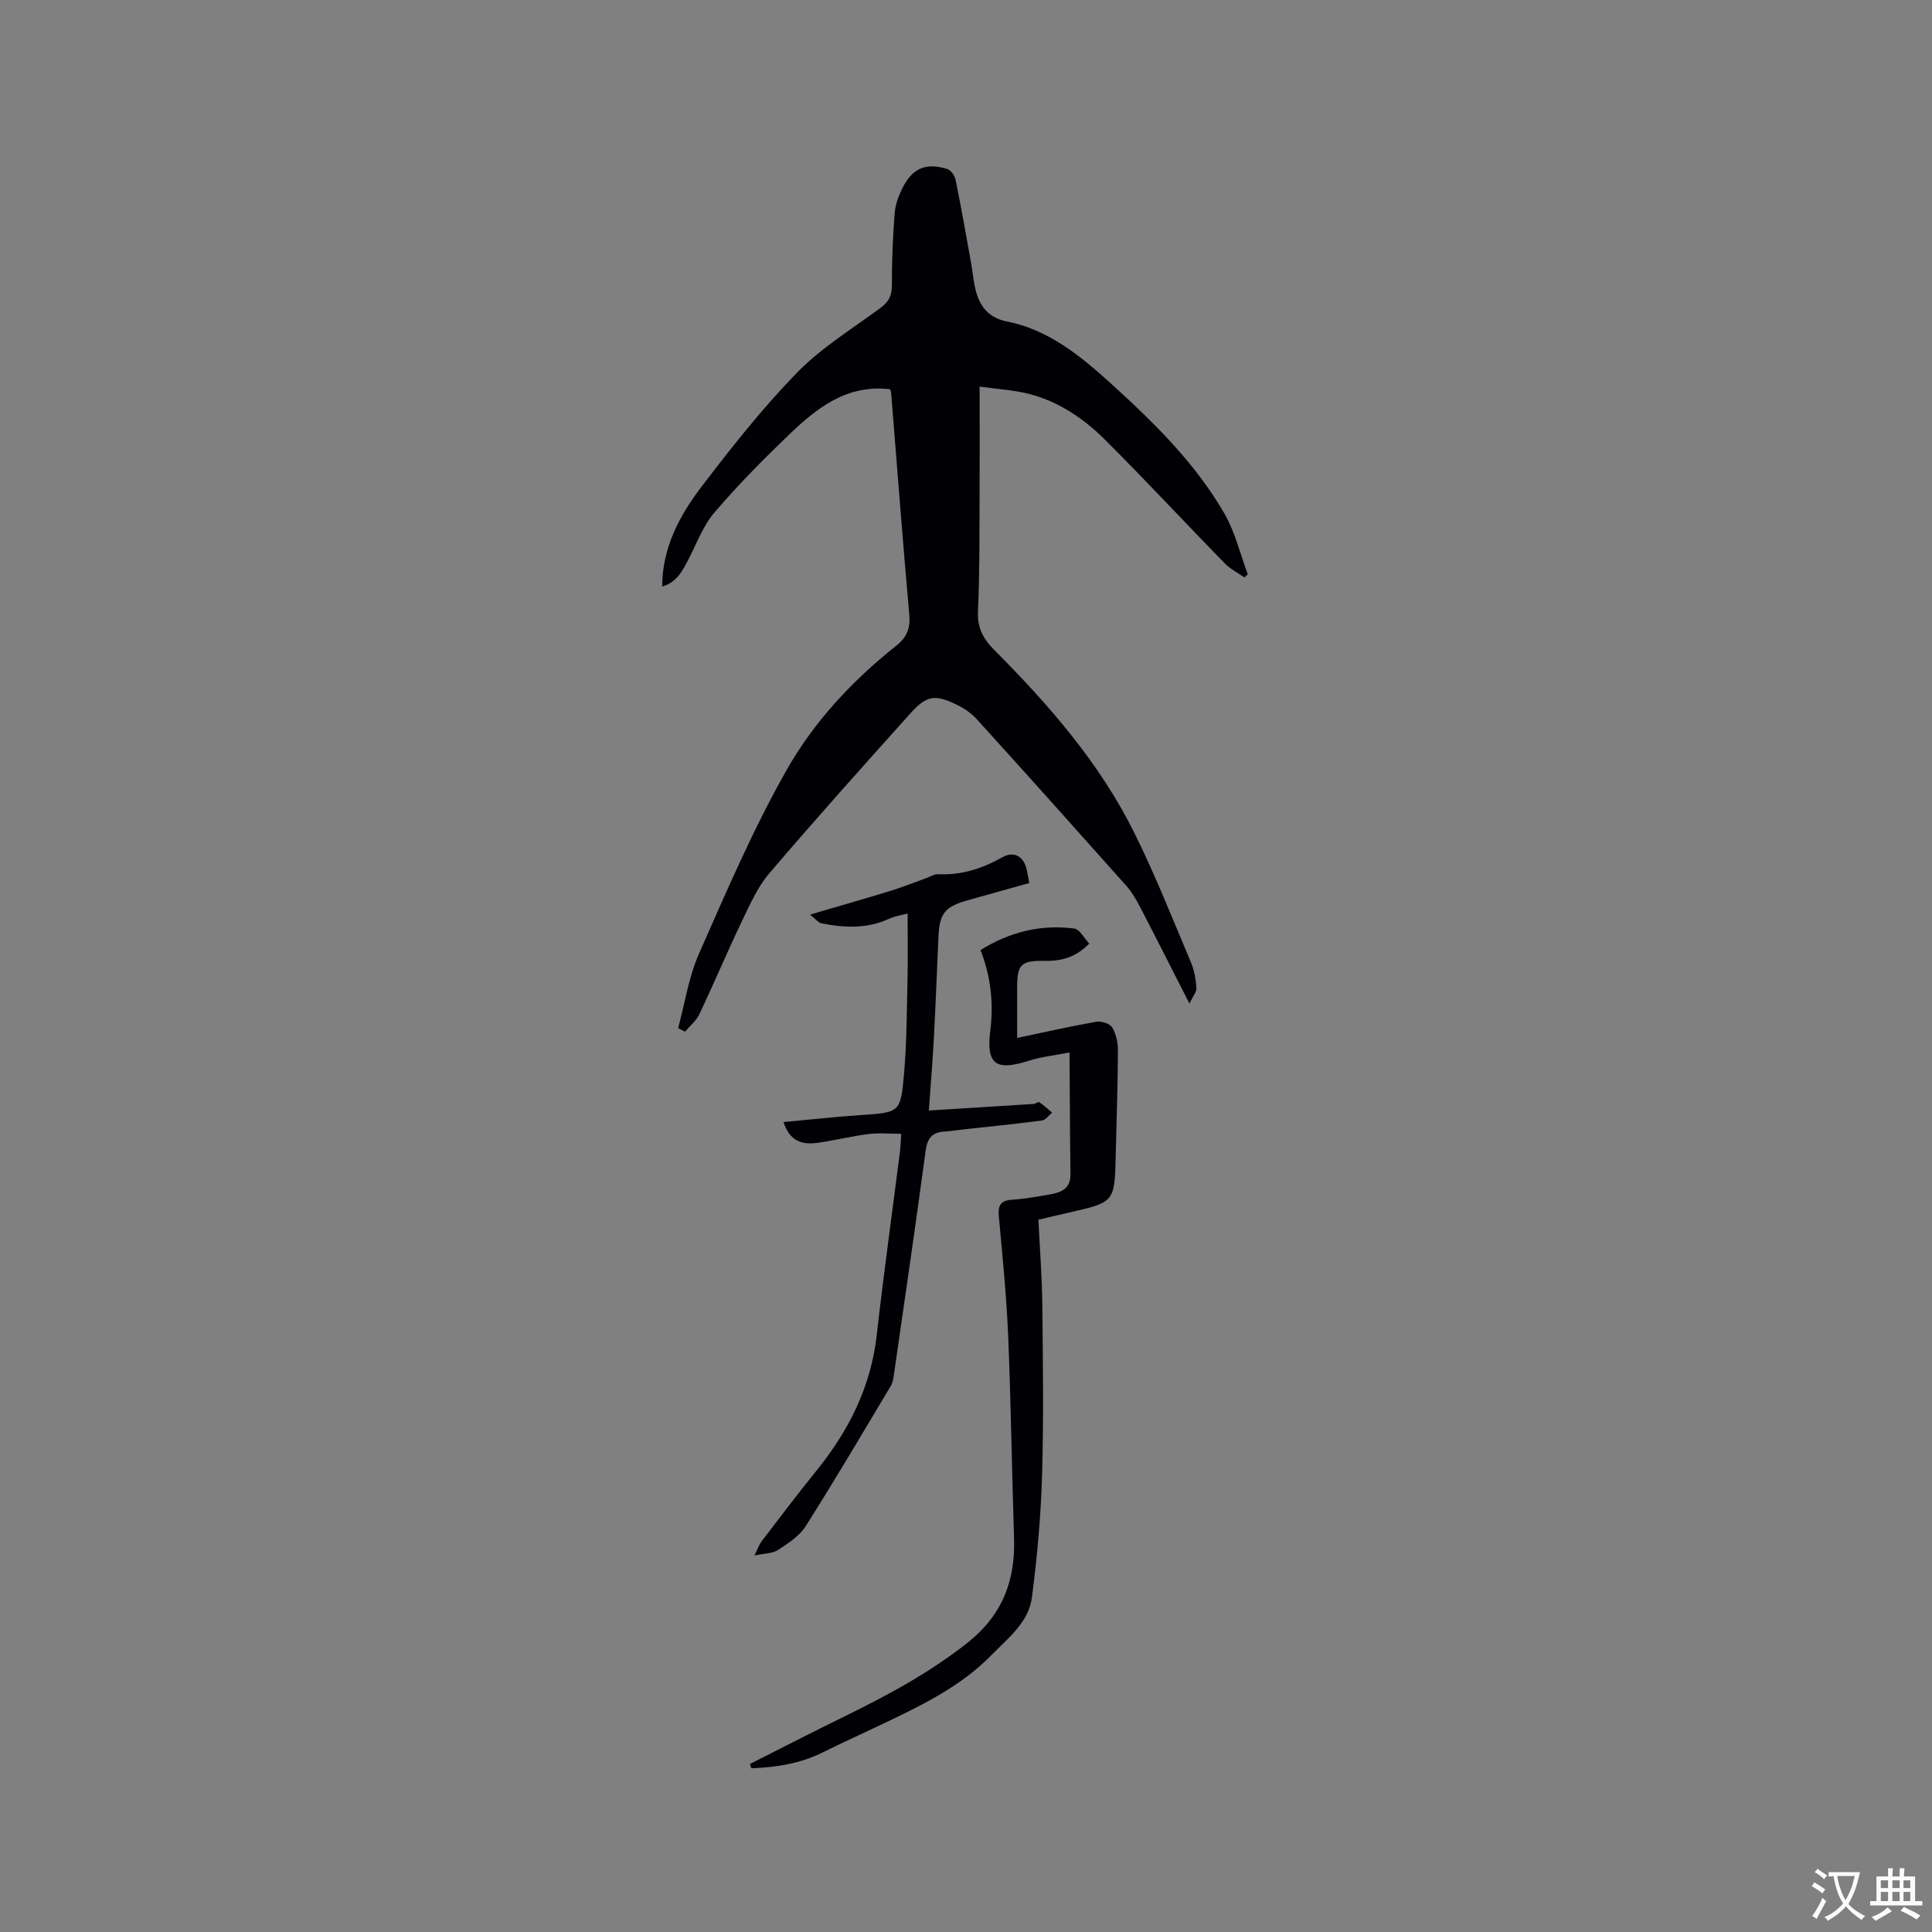 <svg enable-background="new 0 0 400 400" viewBox="0 0 400 400" xmlns="http://www.w3.org/2000/svg"><rect x="0" y="0" width="400" height="400" fill="#808080" stroke="none"/><g fill="#010105"><path d="m140.4 212.86c1.4-5.15 2.18-10.58 4.32-15.41 5.67-12.86 11.24-25.86 18.16-38.06 5.63-9.93 13.54-18.45 22.6-25.63 2.2-1.74 3.04-3.61 2.78-6.46-1.36-15.31-2.52-30.63-3.76-45.95-.02-.3-.18-.59-.23-.76-8.91-1.06-15.15 3.87-20.93 9.42-5.35 5.14-10.58 10.44-15.4 16.07-2.35 2.74-3.67 6.37-5.36 9.65-1.27 2.45-2.49 4.87-5.48 5.7.01-8.04 3.59-14.69 8.14-20.66 6.22-8.15 12.61-16.26 19.75-23.59 5.05-5.18 11.42-9.09 17.31-13.43 1.71-1.26 2.37-2.55 2.36-4.71-.03-4.97.2-9.95.57-14.9.13-1.74.78-3.53 1.57-5.11 2.08-4.22 4.83-5.41 9.31-4.04.76.23 1.57 1.39 1.74 2.24 1.16 5.7 2.16 11.43 3.19 17.15.28 1.56.44 3.15.74 4.71.72 3.8 2.48 6.63 6.66 7.46 8.69 1.71 15.3 7.18 21.55 12.84 8.87 8.05 17.49 16.48 23.53 26.97 2.2 3.83 3.25 8.33 4.82 12.53-.23.22-.47.44-.7.66-1.37-.96-2.93-1.74-4.08-2.92-8.28-8.49-16.36-17.19-24.76-25.57-4.37-4.37-9.52-7.86-15.6-9.47-3.09-.82-6.36-.98-10.38-1.55 0 8.38.03 15.98-.01 23.59-.04 7.63.02 15.27-.33 22.89-.16 3.41 1.03 5.71 3.35 8.03 11.34 11.38 21.88 23.46 29.06 37.96 4.32 8.71 7.9 17.79 11.69 26.75.69 1.63 1.01 3.48 1.13 5.25.06.86-.75 1.77-1.45 3.27-3.71-7.28-6.95-13.71-10.27-20.09-.78-1.49-1.65-3-2.76-4.25-10.29-11.56-20.61-23.08-31-34.54-1.11-1.22-2.58-2.23-4.07-2.96-4.54-2.21-6.31-2-9.63 1.71-9.84 10.96-19.67 21.93-29.23 33.13-2.42 2.83-4.01 6.43-5.65 9.84-3.06 6.39-5.81 12.94-8.85 19.35-.65 1.37-1.97 2.43-2.98 3.63-.47-.26-.95-.5-1.42-.74z"/><path d="m155.25 365.22c6.49-3.27 12.95-6.61 19.48-9.8 8.96-4.38 17.66-9.05 25.56-15.29 7.19-5.68 9.95-12.81 9.66-21.64-.46-13.97-.64-27.95-1.22-41.91-.35-8.25-1.17-16.49-1.93-24.72-.21-2.26.31-3.31 2.74-3.47 2.74-.18 5.46-.68 8.17-1.16 2.24-.4 3.96-1.35 3.92-4.1-.11-8.09-.13-16.19-.2-25.23-3.36.66-5.84.89-8.16 1.64-7.03 2.26-9.13.99-8.24-6.18.71-5.76.1-11.15-2.02-16.66 6.03-3.76 12.47-5.35 19.38-4.46 1.15.15 2.09 2.03 3.13 3.12-2.93 2.96-5.88 3.63-9.21 3.58-4.98-.08-5.72.75-5.72 5.56v10.39c5.79-1.21 11.07-2.42 16.4-3.35 1.04-.18 2.82.39 3.29 1.19.81 1.37 1.19 3.2 1.18 4.83-.04 7.2-.29 14.4-.46 21.6-.23 9.74-.23 9.74-9.63 11.88-2.26.51-4.52 1.05-6.38 1.49.29 6.03.75 11.82.81 17.63.12 11.75.29 23.52-.05 35.27-.25 8.45-1.01 16.91-2.1 25.29-.67 5.2-5.01 8.49-8.42 11.99-6.47 6.62-14.78 10.54-23.02 14.47-3.9 1.87-7.86 3.63-11.73 5.57-4.73 2.37-9.74 3.17-14.9 3.35-.11-.29-.22-.58-.33-.88z"/><path d="m187.91 189.12c-1.24.35-2.66.55-3.91 1.13-4.58 2.09-9.27 1.85-14.01.9-.52-.1-.93-.71-2.28-1.79 6.1-1.8 11.43-3.31 16.72-4.94 2.51-.77 4.95-1.76 7.42-2.65.79-.28 1.59-.82 2.36-.78 4.83.25 9.15-1.16 13.31-3.5 2.43-1.37 4.48-.18 5.07 2.64.17.81.31 1.63.51 2.69-4.35 1.22-8.62 2.41-12.88 3.61-4.62 1.3-5.72 2.74-5.93 7.62-.29 6.88-.57 13.77-.93 20.65-.25 4.75-.65 9.49-1.05 15.22 7.45-.46 14.57-.9 21.69-1.36.41-.03.96-.5 1.17-.36.94.64 1.78 1.43 2.66 2.16-.7.57-1.35 1.53-2.11 1.63-5.67.74-11.37 1.31-17.05 1.93-1.05.12-2.1.31-3.16.36-2.56.13-3.52 1.42-3.87 3.99-2.07 15.43-4.33 30.83-6.55 46.23-.12.83-.24 1.74-.66 2.44-5.81 9.72-11.57 19.48-17.62 29.04-1.29 2.04-3.62 3.53-5.7 4.91-1.1.73-2.72.69-4.91 1.17.74-1.51.98-2.29 1.44-2.89 3.73-4.87 7.42-9.77 11.28-14.53 6.76-8.32 11.4-17.47 12.61-28.3 1.42-12.63 3.19-25.23 4.79-37.84.12-.94.14-1.89.27-3.76-2.34 0-4.59-.22-6.77.05-3.57.45-7.08 1.34-10.64 1.83-3.06.41-5.69-.31-6.96-4.31 5.44-.5 10.66-1.09 15.9-1.44 8.12-.55 8.34-.46 9.04-8.42.57-6.52.58-13.09.73-19.64.1-4.33.02-8.66.02-13.69z"/></g><path d="m377.9 391.2c-.2.3-.4.5-.6.8-.7-.6-1.4-1-2.2-1.5.2-.3.4-.5.5-.8.6.4 1.4.8 2.3 1.5zm-1.8 6.1c-.2-.2-.5-.4-.9-.6.4-.6.8-1.2 1.2-1.9s.7-1.3.9-1.9c.3.3.5.5.8.7-.7 1.3-1.4 2.6-2 3.7zm2.2-9c-.3.3-.5.5-.6.8-.6-.6-1.3-1.1-2-1.5.3-.3.5-.5.6-.7.6.5 1.3.9 2 1.4zm.3.2v-.9h2 4.5c-.3 1.3-.6 2.5-1 3.6s-.9 2.1-1.4 3c.4.5 1 1 1.6 1.4s1.2.8 1.9 1.1c-.3.2-.5.4-.8.8-.4-.3-1-.7-1.6-1.2s-1.2-1.1-1.6-1.6c-.5.6-1.1 1.1-1.7 1.6s-1.4.9-2.1 1.4c-.1-.3-.3-.5-.7-.8.6-.2 1.2-.5 1.9-1s1.4-1.1 2-1.8c-.5-.8-.9-1.6-1.2-2.5s-.6-2-.8-3.2c-.4.1-.7.1-1 .1zm2.5 2.7c.3 1 .7 1.7 1 2.2.3-.5.6-1.1 1-2s.6-1.9.9-3h-3.2-.4c.1.9.3 1.8.7 2.8z" fill="#fafbfa"/><path d="m396.5 388.5v1.5 3.6h1.5v.9c-.4 0-1 0-1.7 0h-7.9c-.5 0-.9 0-1.2 0v-.9h1.3v-3.5c0-.7 0-1.2 0-1.6h2.4c0-.8 0-1.4 0-1.7h1c0 .3-.1.8-.1 1.7h1.5c0-.8 0-1.4 0-1.7h1c0 .3-.1.9-.1 1.7zm-8.2 9.2c-.2-.3-.5-.5-.8-.8.8-.3 1.4-.6 1.9-.9s1-.7 1.4-1.1c.3.3.6.5.9.8-1.6 1-2.8 1.6-3.4 2zm2.6-6.8v-1.6h-1.5v1.6zm0 2.7v-1.9h-1.5v1.9zm2.4-2.7v-1.6h-1.5v1.6zm0 2.7v-1.9h-1.5v1.9zm.2 2 .7-.8c.4.2.9.5 1.6.8s1.3.7 1.8 1c-.3.3-.5.5-.8.8-.4-.3-1.5-1-3.3-1.8zm2-4.7v-1.6h-1.4v1.6zm0 2.7v-1.9h-1.4v1.9z" fill="#fafbfa"/></svg>